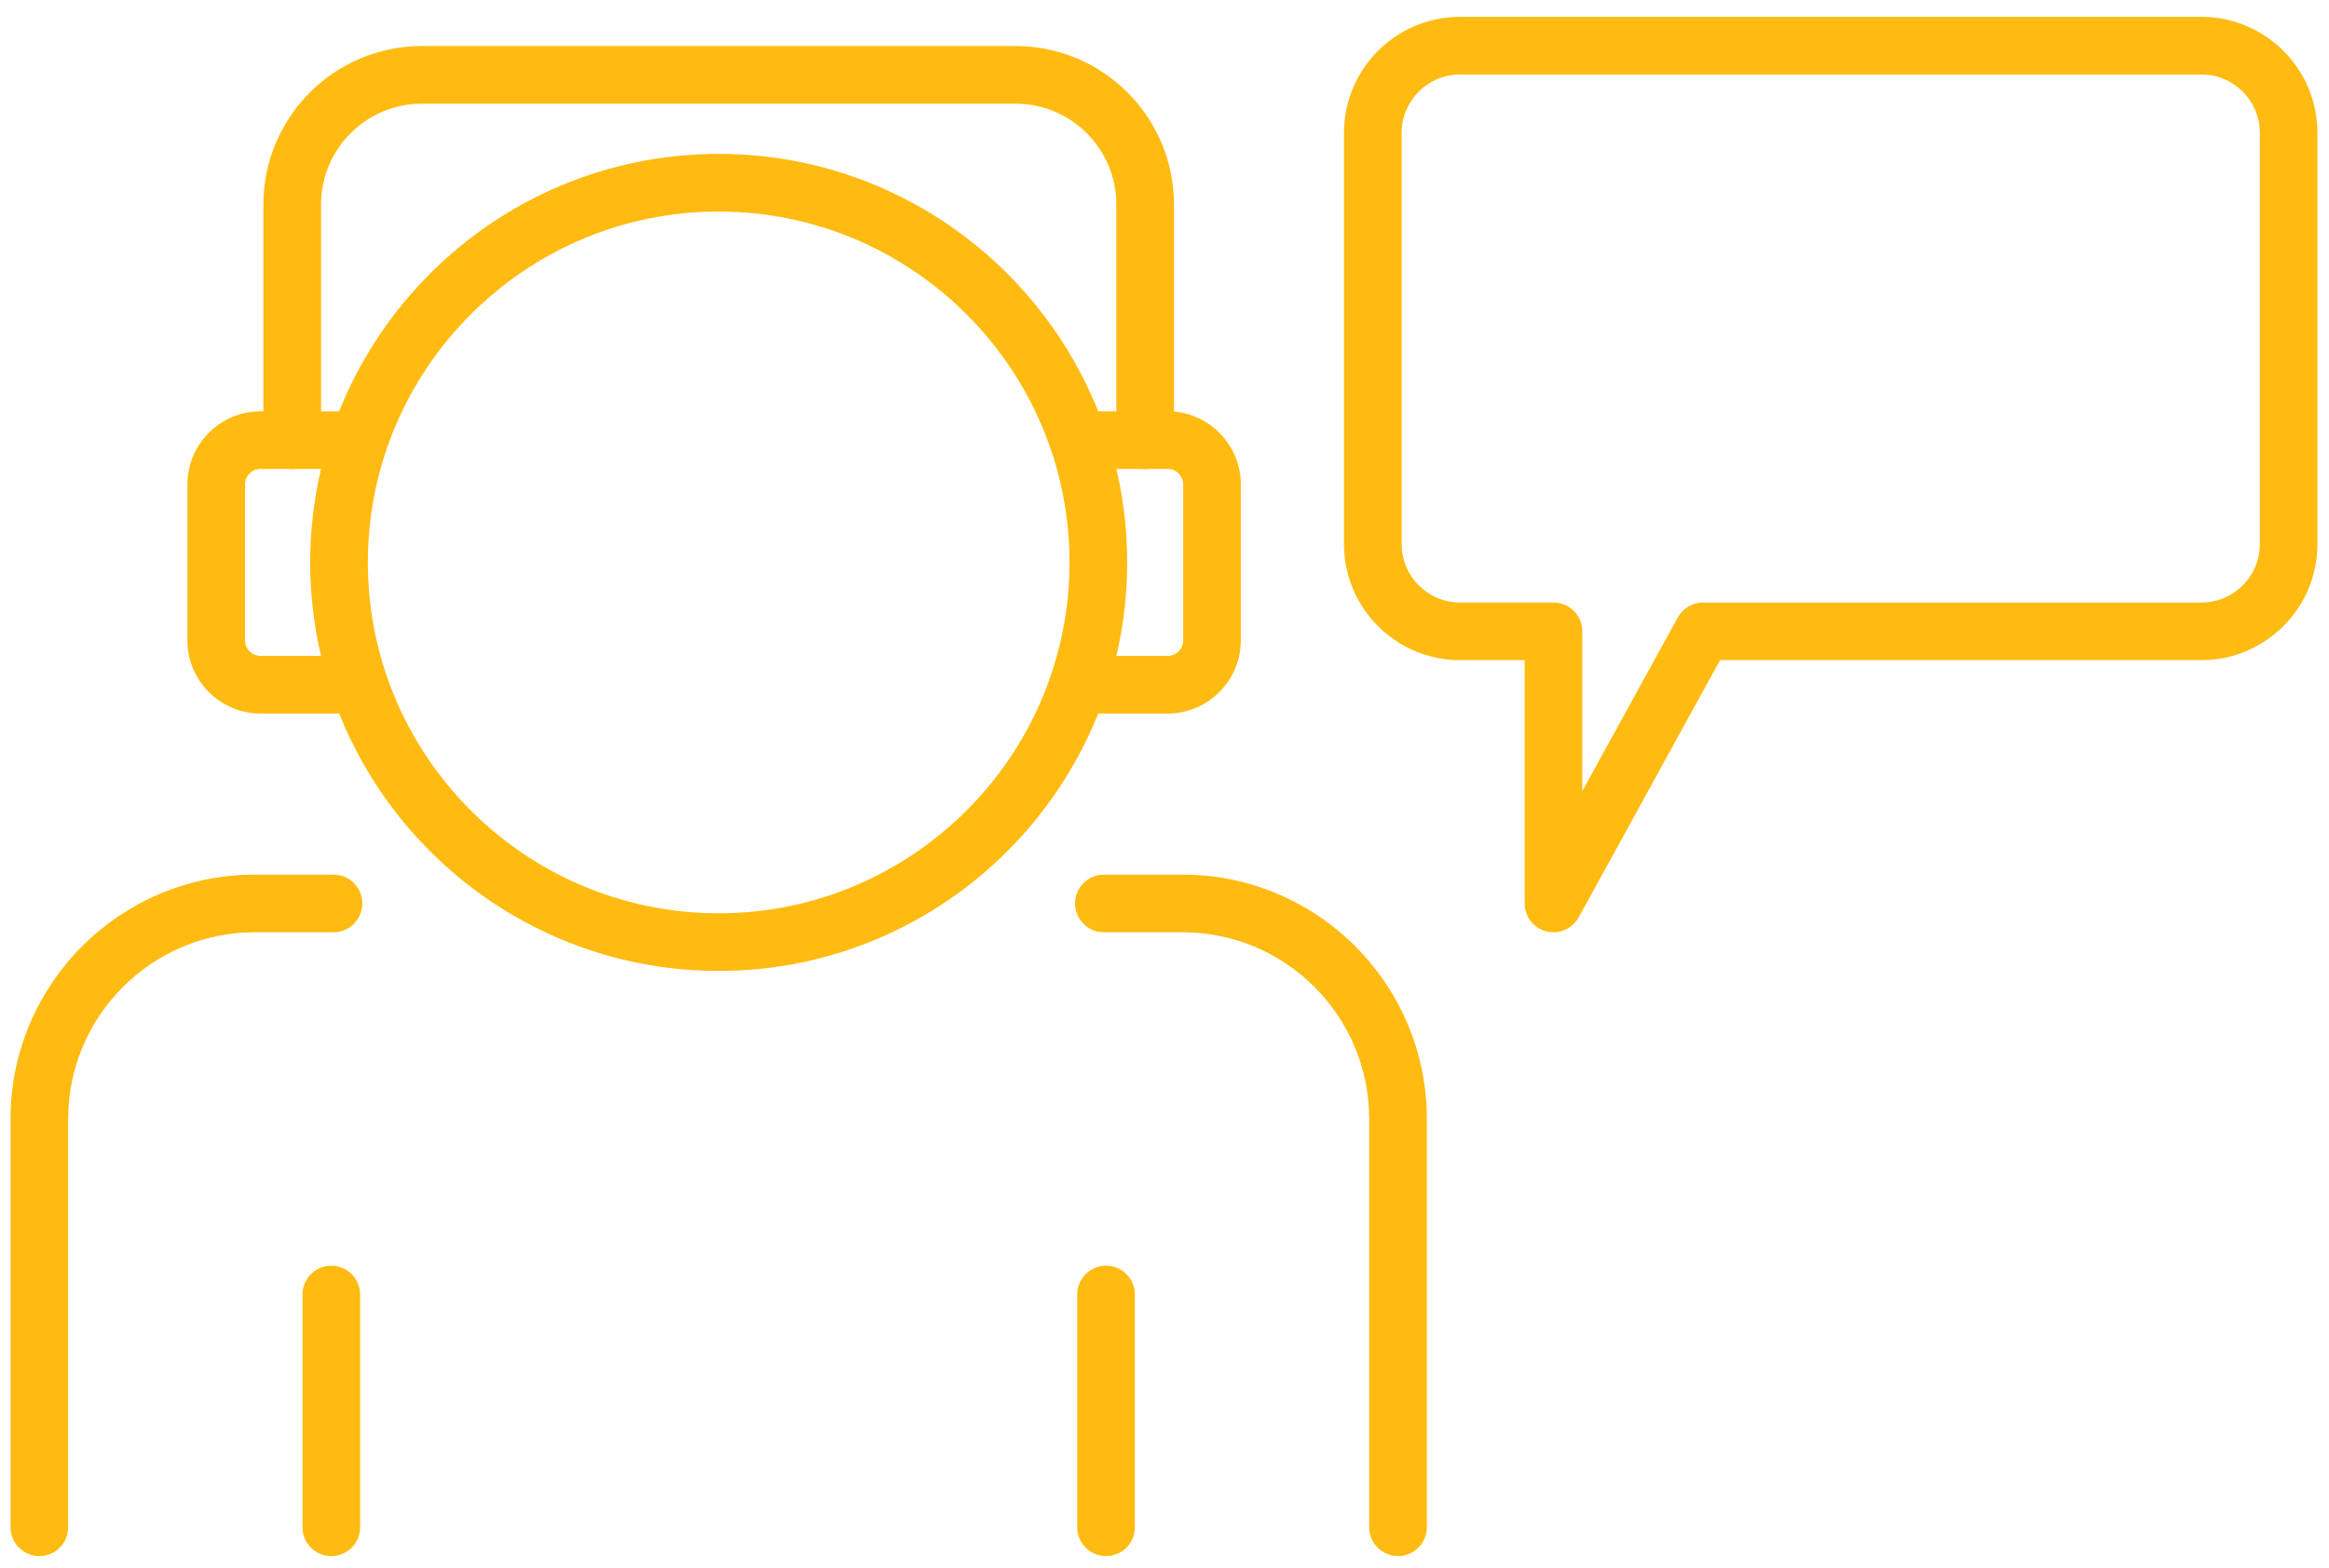<?xml version="1.0" encoding="UTF-8"?> <svg xmlns="http://www.w3.org/2000/svg" width="101" height="68" viewBox="0 0 101 68" fill="none"><path d="M60.627 67.477C59.937 67.477 59.377 66.917 59.377 66.227V48.519C59.377 44.057 55.747 40.426 51.284 40.426H47.871C47.181 40.426 46.621 39.867 46.621 39.176C46.621 38.486 47.181 37.926 47.871 37.926H51.284C57.125 37.926 61.877 42.678 61.877 48.519V66.227C61.877 66.918 61.318 67.477 60.627 67.477Z" fill="url(#paint0_linear_6_607)"></path><path d="M1.706 67.477C1.015 67.477 0.456 66.917 0.456 66.227V48.519C0.456 42.678 5.208 37.926 11.049 37.926H14.462C15.153 37.926 15.712 38.486 15.712 39.176C15.712 39.867 15.153 40.426 14.462 40.426H11.049C6.586 40.426 2.956 44.057 2.956 48.519V66.227C2.956 66.918 2.397 67.477 1.706 67.477Z" fill="url(#paint1_linear_6_607)"></path><path d="M31.167 42.103C21.399 42.103 13.453 34.156 13.453 24.388C13.453 14.621 21.4 6.673 31.167 6.673C40.935 6.673 48.881 14.62 48.881 24.388C48.881 34.156 40.934 42.103 31.167 42.103ZM31.167 9.173C22.778 9.173 15.953 15.998 15.953 24.388C15.953 32.778 22.778 39.603 31.167 39.603C39.556 39.603 46.381 32.778 46.381 24.388C46.381 15.999 39.556 9.173 31.167 9.173Z" fill="url(#paint2_linear_6_607)"></path><path d="M14.368 67.477C13.678 67.477 13.118 66.917 13.118 66.227V56.134C13.118 55.444 13.678 54.884 14.368 54.884C15.058 54.884 15.618 55.444 15.618 56.134V66.227C15.618 66.918 15.059 67.477 14.368 67.477Z" fill="url(#paint3_linear_6_607)"></path><path d="M47.965 67.477C47.275 67.477 46.715 66.917 46.715 66.227V56.134C46.715 55.444 47.275 54.884 47.965 54.884C48.655 54.884 49.215 55.444 49.215 56.134V66.227C49.215 66.918 48.655 67.477 47.965 67.477Z" fill="url(#paint4_linear_6_607)"></path><path d="M67.368 40.426C67.265 40.426 67.16 40.413 67.057 40.387C66.504 40.245 66.118 39.746 66.118 39.176V28.626H63.315C60.54 28.626 58.283 26.368 58.283 23.594V5.762C58.283 2.988 60.54 0.73 63.315 0.73H95.466C98.241 0.73 100.499 2.988 100.499 5.762V23.594C100.499 26.368 98.241 28.626 95.466 28.626H74.592L68.464 39.777C68.241 40.185 67.816 40.426 67.368 40.426ZM63.316 3.23C61.919 3.23 60.784 4.366 60.784 5.762V23.594C60.784 24.991 61.92 26.126 63.316 26.126H67.369C68.059 26.126 68.619 26.686 68.619 27.376V34.306L72.758 26.775C72.978 26.375 73.398 26.127 73.854 26.127H95.468C96.865 26.127 98.001 24.991 98.001 23.595V5.763C98.001 4.367 96.865 3.231 95.468 3.231H63.316V3.23Z" fill="url(#paint5_linear_6_607)"></path><path d="M15.175 30.942H11.302C9.551 30.942 8.126 29.517 8.126 27.766V21.01C8.126 19.259 9.551 17.834 11.302 17.834H15.175C15.865 17.834 16.425 18.394 16.425 19.084C16.425 19.775 15.865 20.334 15.175 20.334H11.302C10.929 20.334 10.626 20.637 10.626 21.01V27.766C10.626 28.139 10.929 28.442 11.302 28.442H15.175C15.865 28.442 16.425 29.002 16.425 29.692C16.426 30.383 15.866 30.942 15.175 30.942Z" fill="url(#paint6_linear_6_607)"></path><path d="M50.634 30.942H46.761C46.071 30.942 45.511 30.382 45.511 29.692C45.511 29.002 46.071 28.442 46.761 28.442H50.634C51.007 28.442 51.31 28.139 51.31 27.766V21.01C51.31 20.637 51.007 20.334 50.634 20.334H46.761C46.071 20.334 45.511 19.775 45.511 19.084C45.511 18.394 46.071 17.834 46.761 17.834H50.634C52.385 17.834 53.81 19.259 53.81 21.01V27.766C53.811 29.517 52.386 30.942 50.634 30.942Z" fill="url(#paint7_linear_6_607)"></path><path d="M49.661 20.335C48.971 20.335 48.411 19.776 48.411 19.085V8.865C48.411 6.456 46.451 4.496 44.042 4.496H18.293C15.884 4.496 13.923 6.456 13.923 8.865V19.085C13.923 19.776 13.363 20.335 12.673 20.335C11.983 20.335 11.423 19.776 11.423 19.085V8.865C11.423 5.077 14.504 1.996 18.293 1.996H44.042C47.83 1.996 50.911 5.077 50.911 8.865V19.085C50.911 19.775 50.351 20.335 49.661 20.335Z" fill="url(#paint8_linear_6_607)"></path><defs><linearGradient id="paint0_linear_6_607" x1="8.495" y1="3.31" x2="75.693" y2="70.508" gradientUnits="userSpaceOnUse"><stop stop-color="#FFBB11"></stop><stop offset="1" stop-color="#FFBB11"></stop></linearGradient><linearGradient id="paint1_linear_6_607" x1="-16.407" y1="28.211" x2="50.791" y2="95.409" gradientUnits="userSpaceOnUse"><stop stop-color="#FFBB11"></stop><stop offset="1" stop-color="#FFBB11"></stop></linearGradient><linearGradient id="paint2_linear_6_607" x1="9.292" y1="2.513" x2="76.489" y2="69.711" gradientUnits="userSpaceOnUse"><stop stop-color="#FFBB11"></stop><stop offset="1" stop-color="#FFBB11"></stop></linearGradient><linearGradient id="paint3_linear_6_607" x1="-17.504" y1="29.308" x2="49.694" y2="96.506" gradientUnits="userSpaceOnUse"><stop stop-color="#FFBB11"></stop><stop offset="1" stop-color="#FFBB11"></stop></linearGradient><linearGradient id="paint4_linear_6_607" x1="-0.706" y1="12.51" x2="66.492" y2="79.708" gradientUnits="userSpaceOnUse"><stop stop-color="#FFBB11"></stop><stop offset="1" stop-color="#FFBB11"></stop></linearGradient><linearGradient id="paint5_linear_6_607" x1="36.713" y1="-24.908" x2="103.911" y2="42.29" gradientUnits="userSpaceOnUse"><stop stop-color="#FFBB11"></stop><stop offset="1" stop-color="#FFBB11"></stop></linearGradient><linearGradient id="paint6_linear_6_607" x1="0.129" y1="11.676" x2="67.327" y2="78.874" gradientUnits="userSpaceOnUse"><stop stop-color="#FFBB11"></stop><stop offset="1" stop-color="#FFBB11"></stop></linearGradient><linearGradient id="paint7_linear_6_607" x1="18.256" y1="-6.452" x2="85.454" y2="60.747" gradientUnits="userSpaceOnUse"><stop stop-color="#FFBB11"></stop><stop offset="1" stop-color="#FFBB11"></stop></linearGradient><linearGradient id="paint8_linear_6_607" x1="15.079" y1="-3.274" x2="82.277" y2="63.924" gradientUnits="userSpaceOnUse"><stop stop-color="#FFBB11"></stop><stop offset="1" stop-color="#FFBB11"></stop></linearGradient></defs></svg> 